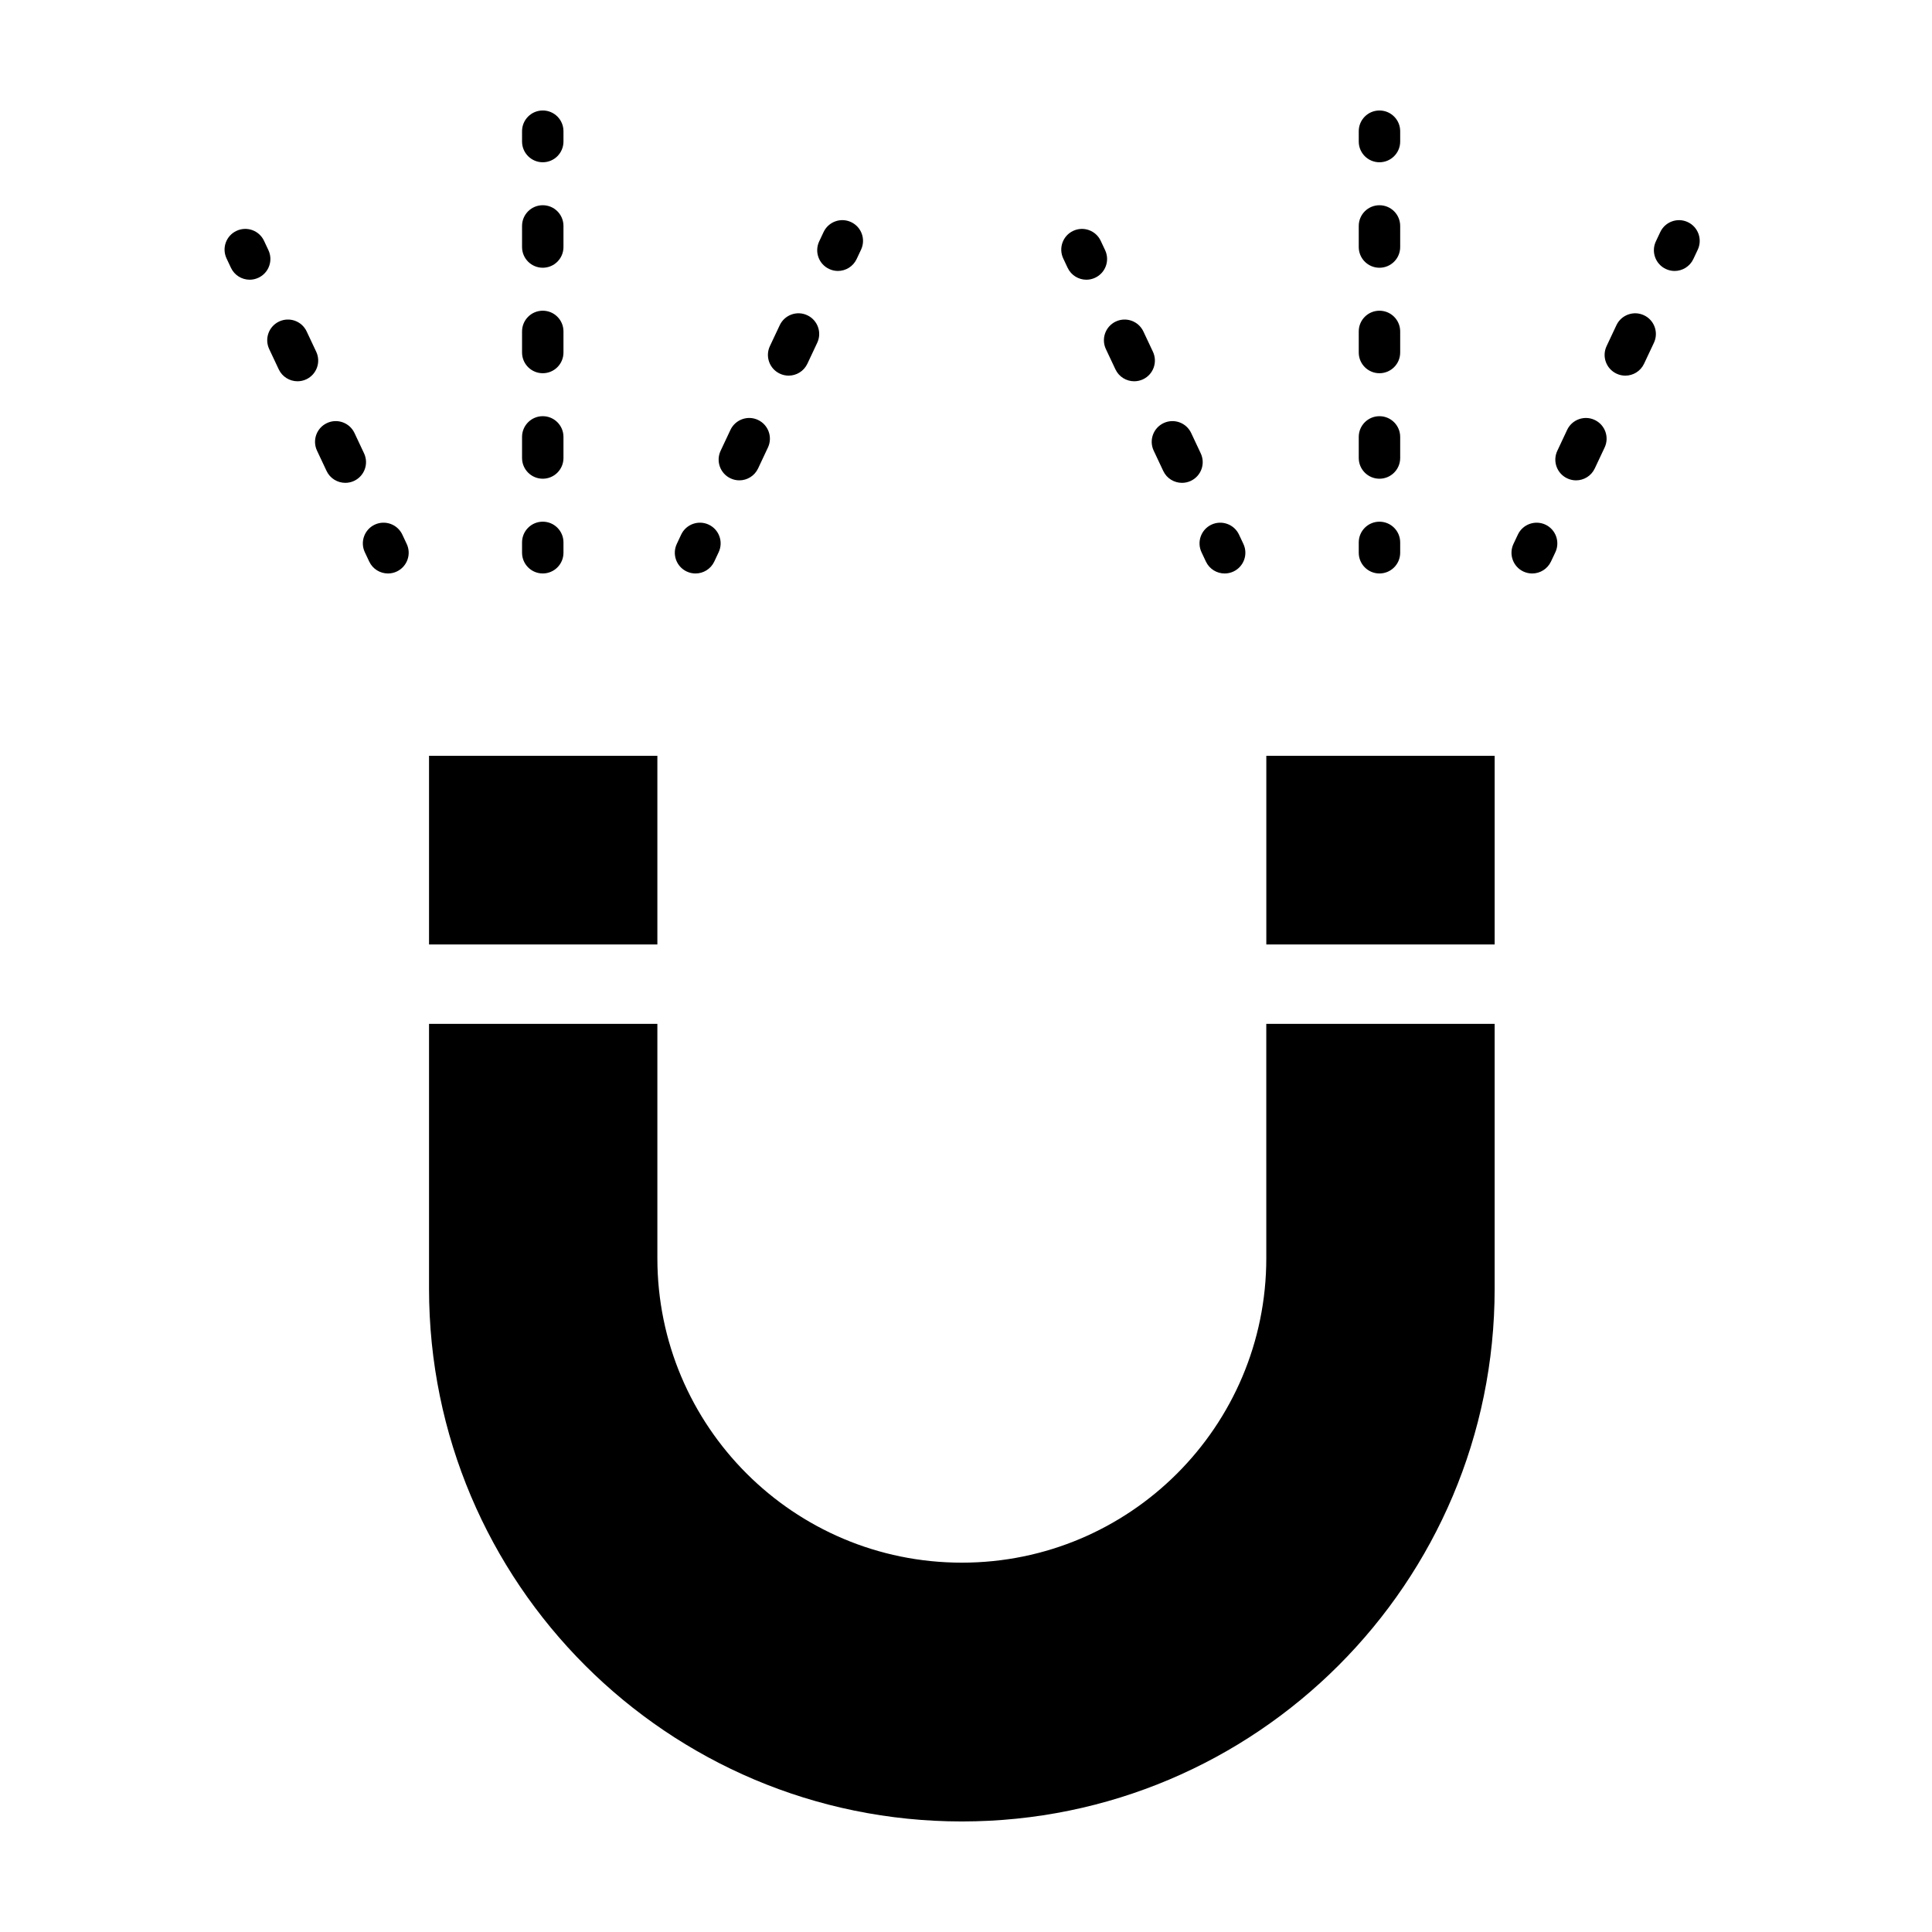 <?xml version="1.0" encoding="UTF-8"?>
<!-- Uploaded to: SVG Repo, www.svgrepo.com, Generator: SVG Repo Mixer Tools -->
<svg fill="#000000" width="800px" height="800px" version="1.1" viewBox="144 144 512 512" xmlns="http://www.w3.org/2000/svg">
 <path d="m585.45 215.28c0.758 0.359 1.551 0.527 2.336 0.527 2.055 0 4.031-1.168 4.969-3.156l1.168-2.481c1.285-2.746 0.109-6.016-2.633-7.305-2.738-1.293-6.008-0.109-7.301 2.629l-1.168 2.481c-1.293 2.746-0.109 6.016 2.629 7.305zm-26.117 55.492c0.75 0.355 1.551 0.527 2.332 0.527 2.059 0 4.035-1.168 4.965-3.156l2.613-5.547c1.293-2.742 0.117-6.012-2.629-7.305-2.738-1.293-6.012-0.109-7.305 2.629l-2.606 5.551c-1.293 2.742-0.117 6.012 2.629 7.301zm13.062-27.75c0.75 0.359 1.551 0.527 2.328 0.527 2.062 0 4.039-1.168 4.969-3.156l2.613-5.547c1.289-2.738 0.117-6.008-2.629-7.297-2.734-1.293-6.012-0.109-7.305 2.629l-2.609 5.547c-1.293 2.738-0.113 6.012 2.633 7.297zm-24.691 52.434c0.758 0.352 1.559 0.523 2.34 0.523 2.059 0 4.035-1.168 4.973-3.148l1.172-2.481c1.289-2.746 0.113-6.016-2.625-7.312-2.738-1.277-6.016-0.113-7.309 2.625l-1.172 2.484c-1.289 2.742-0.117 6.012 2.621 7.309zm-120.77-80.484c0.934 1.988 2.91 3.156 4.969 3.156 0.781 0 1.582-0.172 2.332-0.527 2.746-1.289 3.926-4.559 2.629-7.305l-1.164-2.481c-1.289-2.742-4.559-3.922-7.305-2.629-2.738 1.289-3.918 4.559-2.629 7.301zm22.805 48.453 2.535 5.387c0.934 1.988 2.91 3.148 4.969 3.148 0.781 0 1.578-0.164 2.332-0.52 2.746-1.293 3.926-4.559 2.629-7.305l-2.531-5.383c-1.289-2.742-4.555-3.926-7.305-2.629-2.746 1.293-3.918 4.559-2.629 7.301zm-12.668-26.914 2.535 5.383c0.934 1.98 2.906 3.148 4.969 3.148 0.781 0 1.578-0.168 2.336-0.52 2.742-1.293 3.914-4.562 2.629-7.305l-2.535-5.383c-1.293-2.738-4.559-3.918-7.305-2.629-2.746 1.293-3.918 4.559-2.629 7.305zm25.34 53.832 1.168 2.484c0.934 1.984 2.906 3.152 4.969 3.152 0.781 0 1.578-0.168 2.336-0.523 2.738-1.289 3.922-4.559 2.629-7.305l-1.168-2.484c-1.293-2.738-4.559-3.914-7.305-2.629-2.738 1.289-3.922 4.562-2.629 7.305zm47.16-103.34c3.031 0 5.492-2.461 5.492-5.488v-2.746c0-3.035-2.461-5.488-5.492-5.488s-5.488 2.453-5.488 5.488v2.746c0 3.027 2.457 5.488 5.488 5.488zm0 83.863c3.031 0 5.492-2.457 5.492-5.488v-5.594c0-3.031-2.461-5.488-5.492-5.488s-5.488 2.457-5.488 5.488v5.594c0 3.031 2.457 5.488 5.488 5.488zm0-27.957c3.031 0 5.492-2.453 5.492-5.488v-5.59c0-3.035-2.461-5.488-5.492-5.488s-5.488 2.453-5.488 5.488v5.59c0 3.035 2.457 5.488 5.488 5.488zm0-27.953c3.031 0 5.492-2.453 5.492-5.488v-5.59c0-3.035-2.461-5.488-5.492-5.488s-5.488 2.453-5.488 5.488v5.59c0 3.035 2.457 5.488 5.488 5.488zm0 81.02c3.031 0 5.492-2.461 5.492-5.488v-2.746c0-3.035-2.461-5.488-5.492-5.488s-5.488 2.453-5.488 5.488v2.746c0 3.027 2.457 5.488 5.488 5.488zm-145.85-80.699c0.75 0.359 1.547 0.527 2.328 0.527 2.062 0 4.035-1.168 4.969-3.156l1.168-2.481c1.293-2.746 0.117-6.016-2.629-7.305-2.731-1.293-6.012-0.109-7.297 2.629l-1.168 2.481c-1.293 2.746-0.117 6.016 2.629 7.305zm-13.062 27.742c0.758 0.359 1.551 0.527 2.336 0.527 2.059 0 4.031-1.168 4.969-3.156l2.609-5.547c1.293-2.738 0.113-6.008-2.633-7.297-2.734-1.293-6.008-0.109-7.297 2.629l-2.613 5.547c-1.289 2.738-0.117 6.012 2.629 7.297zm-13.062 27.75c0.758 0.355 1.551 0.527 2.336 0.527 2.062 0 4.031-1.168 4.969-3.156l2.609-5.547c1.293-2.742 0.113-6.012-2.629-7.305-2.731-1.293-6.008-0.109-7.301 2.629l-2.613 5.551c-1.289 2.742-0.113 6.012 2.629 7.301zm-11.613 24.684c0.758 0.355 1.551 0.523 2.332 0.523 2.062 0 4.035-1.168 4.973-3.152l1.164-2.484c1.293-2.742 0.117-6.016-2.629-7.305-2.734-1.285-6.008-0.109-7.301 2.629l-1.168 2.484c-1.289 2.746-0.113 6.016 2.629 7.305zm-120.78-80.484c0.934 1.988 2.906 3.156 4.969 3.156 0.781 0 1.578-0.172 2.332-0.527 2.742-1.289 3.918-4.559 2.629-7.305l-1.164-2.481c-1.289-2.742-4.555-3.922-7.305-2.629-2.746 1.289-3.922 4.559-2.629 7.301zm22.805 48.453 2.535 5.387c0.934 1.988 2.91 3.148 4.969 3.148 0.781 0 1.574-0.164 2.332-0.52 2.746-1.293 3.926-4.559 2.629-7.305l-2.531-5.383c-1.297-2.742-4.562-3.926-7.305-2.629-2.746 1.293-3.918 4.559-2.629 7.301zm-12.668-26.914 2.535 5.383c0.93 1.98 2.906 3.148 4.969 3.148 0.777 0 1.578-0.168 2.328-0.52 2.746-1.293 3.922-4.562 2.629-7.305l-2.535-5.383c-1.281-2.738-4.551-3.918-7.297-2.629-2.746 1.293-3.922 4.559-2.629 7.305zm25.34 53.832 1.168 2.484c0.934 1.984 2.906 3.152 4.969 3.152 0.781 0 1.578-0.168 2.336-0.523 2.738-1.289 3.922-4.559 2.629-7.305l-1.168-2.484c-1.289-2.738-4.559-3.914-7.305-2.629-2.738 1.289-3.922 4.562-2.629 7.305zm47.156-103.34c3.035 0 5.488-2.461 5.488-5.488v-2.746c0-3.035-2.453-5.488-5.488-5.488-3.027 0-5.488 2.453-5.488 5.488v2.746c0 3.027 2.461 5.488 5.488 5.488zm0 27.953c3.035 0 5.488-2.453 5.488-5.488v-5.59c0-3.035-2.453-5.488-5.488-5.488-3.027 0-5.488 2.453-5.488 5.488v5.59c0 3.035 2.461 5.488 5.488 5.488zm0 55.91c3.035 0 5.488-2.457 5.488-5.488v-5.594c0-3.031-2.453-5.488-5.488-5.488-3.027 0-5.488 2.457-5.488 5.488v5.594c0 3.031 2.461 5.488 5.488 5.488zm0-27.957c3.035 0 5.488-2.453 5.488-5.488v-5.59c0-3.035-2.453-5.488-5.488-5.488-3.027 0-5.488 2.453-5.488 5.488v5.59c0 3.035 2.461 5.488 5.488 5.488zm0 53.066c3.035 0 5.488-2.461 5.488-5.488v-2.746c0-3.035-2.453-5.488-5.488-5.488-3.027 0-5.488 2.453-5.488 5.488v2.746c0 3.027 2.461 5.488 5.488 5.488zm191.75 98.324h60.512v-49.996h-60.512zm-221.89 0h60.512v-49.996h-60.512zm221.88 21.035h60.52v70.172c0 77.98-63.223 141.2-141.2 141.2-77.984 0-141.2-63.219-141.2-141.2v-70.172h60.512v62.105c0 44.559 36.125 80.684 80.688 80.684s80.684-36.125 80.684-80.684z" fill-rule="evenodd"/>
</svg>
